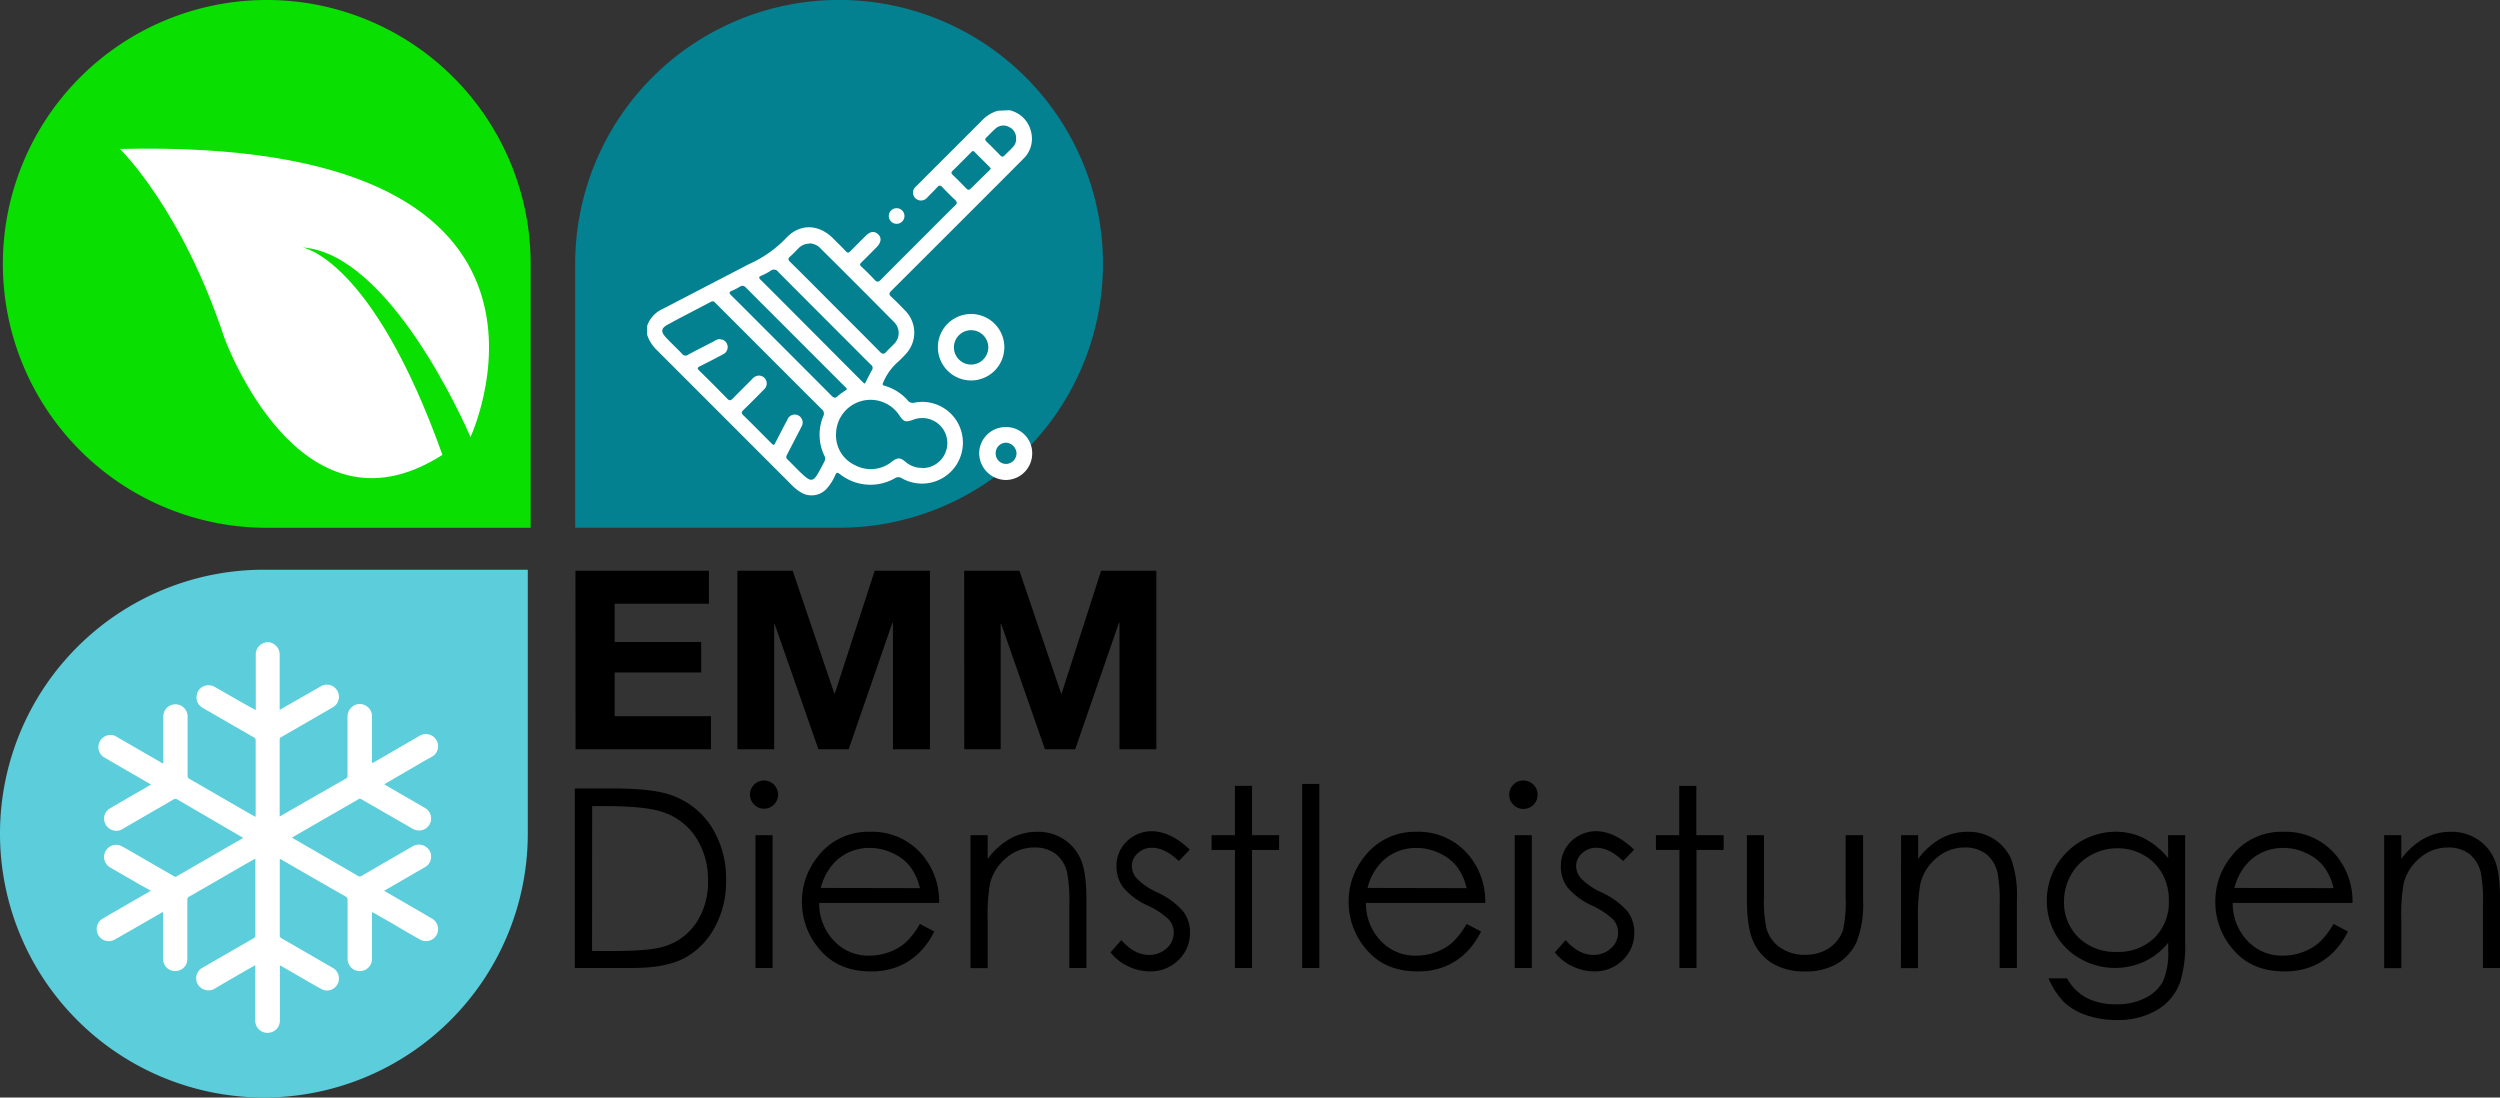 <svg id="Ebene_1" data-name="Ebene 1" xmlns="http://www.w3.org/2000/svg" viewBox="0 0 480.02 210.73"><rect x="0" y="0" width="480.02" height="210.73" fill="#333333" stroke="none"/><defs><style>.cls-1{fill:#09df00;}.cls-2{fill:#038191;}.cls-3{fill:#fff;}.cls-4{fill:#5ccddb;}</style></defs><g id="Grün"><path class="cls-1" d="M51.27,0h50.67a0,0,0,0,1,0,0V50.67a50.67,50.67,0,0,1-50.67,50.67h0A50.67,50.67,0,0,1,.6,50.67v0A50.67,50.67,0,0,1,51.27,0Z" transform="translate(101.89 -0.6) rotate(90)"/></g><g id="Tropfen"><path class="cls-2" d="M161.17,0h50.67a0,0,0,0,1,0,0V50.67a50.67,50.67,0,0,1-50.67,50.67h0A50.67,50.67,0,0,1,110.5,50.67v0A50.67,50.67,0,0,1,161.17,0Z" transform="translate(322.28 101.33) rotate(180)"/></g><path class="cls-3" d="M193.86,21.16A5.47,5.47,0,0,1,198,25.21a5.33,5.33,0,0,1-1.53,5.35c-2.77,2.8-5.57,5.58-8.35,8.37q-8.46,8.46-16.94,16.92c-.45.45-.47.69,0,1.13.93.86,1.82,1.77,2.7,2.69a6,6,0,0,1,0,8.4,19.28,19.28,0,0,1-1.64,1.62,10.85,10.85,0,0,0-2.61,3.75c-.2.41-.1.53.3.64a9.32,9.32,0,0,1,4.44,2.83,1.16,1.16,0,0,0,1.26.4,7.8,7.8,0,0,1,9.12,6,7.85,7.85,0,0,1-11.56,8.51,1.18,1.18,0,0,0-1.3,0A9.45,9.45,0,0,1,161.28,91c-.41-.3-.6-.33-.83.17A9.48,9.48,0,0,1,159,93.57a3.93,3.93,0,0,1-5.12,1A8.55,8.55,0,0,1,152,93.06l-25.69-25.7a7.42,7.42,0,0,1-2-3.06V62.56a5.54,5.54,0,0,1,3-3.25l15.23-7.91c.51-.26,1-.55,1.54-.79a22.33,22.33,0,0,0,7-5c2.64-2.73,6.19-2.56,8.89.12.83.83,1.68,1.65,2.49,2.51.32.35.53.35.86,0,1-1,1.93-1.94,2.9-2.91s1.73-1,2.44-.34.6,1.58-.33,2.51-1.89,1.92-2.86,2.86c-.31.3-.42.5,0,.86.88.82,1.74,1.67,2.55,2.55.44.47.71.34,1.1,0,2.89-2.92,5.8-5.82,8.71-8.73,1.85-1.85,3.69-3.72,5.57-5.55.47-.45.45-.72,0-1.15-.83-.76-1.63-1.57-2.4-2.39-.4-.43-.67-.39-1,0-.62.68-1.27,1.31-1.93,2a1.56,1.56,0,0,1-2.25.13,1.52,1.52,0,0,1,.13-2.3c4.33-4.34,8.68-8.66,13-13a6.71,6.71,0,0,1,2.67-1.51Zm-55.55,44a1.36,1.36,0,0,1,1,.4,1.52,1.52,0,0,1-.43,2.47q-2.19,1.18-4.42,2.28c-.51.26-.58.43-.15.85,1.82,1.78,3.62,3.59,5.4,5.41.4.41.63.33,1,0,1.24-1.28,2.51-2.52,3.76-3.79a1.86,1.86,0,0,1,1-.63,1.47,1.47,0,0,1,1.6.74,1.5,1.5,0,0,1-.29,1.85c-1.31,1.34-2.63,2.67-4,4-.41.4-.4.63,0,1,1.77,1.73,3.5,3.49,5.25,5.24.61.61.61.61,1-.17.74-1.43,1.47-2.86,2.23-4.28a1.5,1.5,0,0,1,2.12-.74,1.53,1.53,0,0,1,.57,2.12c-.09.2-.2.39-.29.58-.83,1.6-1.66,3.21-2.49,4.8-.17.33-.25.6.06.9,1.18,1.13,2.26,2.37,3.52,3.41.93.77,1.48.7,2.12-.31.54-.85,1-1.78,1.46-2.65a1.17,1.17,0,0,0,0-1.16,9.24,9.24,0,0,1-.21-7.55,1.07,1.07,0,0,0-.3-1.37c-4.62-4.59-9.21-9.2-13.82-13.81l-6.52-6.52c-.26-.26-.48-.52-.92-.28-2.76,1.46-5.55,2.87-8.29,4.37-1.31.71-1.38,1.38-.34,2.49s2.08,2.07,3.09,3.13a.79.79,0,0,0,1.12.18c1.67-.9,3.37-1.75,5.05-2.62A1.91,1.91,0,0,1,138.31,65.11Zm38.85,24.73a9.47,9.47,0,0,0,1.07-.13,4.81,4.81,0,1,0-2.83-9.17c-1.49.53-1.81.43-2.69-.87a6.62,6.62,0,0,0-12.13,3.57,6.3,6.3,0,0,0,3.68,6.05,6.42,6.42,0,0,0,7.06-.72c1.09-.8,1.55-.81,2.6.06A4.76,4.76,0,0,0,177.16,89.84Zm-21.7-43.11a2.9,2.9,0,0,0-2,.8c-.55.54-1.06,1.12-1.64,1.62s-.42.72,0,1.15c3,2.94,5.92,5.91,8.88,8.87,2.77,2.77,5.55,5.53,8.29,8.32.5.51.81.5,1.25,0s1-1,1.47-1.49a2.94,2.94,0,0,0,0-4.22q-7-7.08-14.11-14.13A3,3,0,0,0,155.46,46.73ZM166,73.64c.21-.07.26-.24.33-.38.38-.73.72-1.47,1.13-2.18a.75.75,0,0,0-.19-1.06c-1.19-1.15-2.35-2.34-3.52-3.51q-7.14-7.14-14.26-14.29A1,1,0,0,0,148,52a11.62,11.62,0,0,1-1.78.94c-.51.23-.5.41-.12.79,1.94,1.91,3.85,3.84,5.77,5.76L165.53,73.2Zm-3.33,1.12c-.08-.29-.3-.42-.46-.59L147.84,59.79c-1.5-1.49-3-3-4.48-4.49-.41-.43-.77-.57-1.3-.23a9.4,9.4,0,0,1-1.48.76c-.6.24-.55.47-.13.88,2.21,2.18,4.39,4.38,6.59,6.58q6.35,6.34,12.68,12.7c.42.43.71.51,1.17.07A12.84,12.84,0,0,1,162.34,75Zm27.62-42.37a1.48,1.48,0,0,0-.16-.26c-1-1-2-2-3-3-.24-.25-.43-.07-.6.1-1.19,1.19-2.37,2.39-3.57,3.56-.31.3-.27.5,0,.77.9.87,1.78,1.75,2.65,2.65.31.31.54.3.84,0L190,32.73C190.11,32.63,190.19,32.51,190.29,32.39Zm4.86-5.71a2.33,2.33,0,0,0-1.39-2.31,2.24,2.24,0,0,0-2.61.36c-.6.52-1.13,1.12-1.7,1.66-.3.29-.28.5,0,.78.91.88,1.81,1.78,2.69,2.7.31.32.51.23.77,0,.51-.54,1.05-1,1.57-1.58A2.12,2.12,0,0,0,195.15,26.68Z" transform="translate(-0.05)"/><path class="cls-3" d="M173.71,41.52a1.49,1.49,0,1,1-3-.09,1.49,1.49,0,0,1,3,.09Z" transform="translate(-0.05)"/><path class="cls-3" d="M192.89,66.7a6.38,6.38,0,1,1-12.76-.06,6.38,6.38,0,0,1,12.76.06Zm-3.08,0A3.3,3.3,0,1,0,186.46,70,3.31,3.31,0,0,0,189.81,66.71Z" transform="translate(-0.05)"/><path class="cls-3" d="M198.24,87.08a5.09,5.09,0,0,1-5.1,5.08A5.18,5.18,0,0,1,188.06,87a5.08,5.08,0,0,1,5.13-5A5,5,0,0,1,198.24,87.08Zm-5.07,2A2.05,2.05,0,0,0,195.23,87a2.14,2.14,0,0,0-2-2,2,2,0,0,0-2,2.09A2,2,0,0,0,193.17,89.08Z" transform="translate(-0.05)"/><path d="M110.54,109.59h25.63v6.33h-18.1v7.35h16.61v5.85H118.07v8.4h18.49v6.34h-26Z" transform="translate(-0.05)"/><path d="M141.64,109.59h10.61l8,23.57h.09L168,109.59h10.61v34.27H171.5V119.57h-.1L163,143.86h-5.81l-8.4-24.05h-.09v24.05h-7.06Z" transform="translate(-0.05)"/><path d="M185.18,109.59h10.61l8,23.57h.1l7.58-23.57h10.61v34.27H215V119.57h-.1l-8.4,24.29h-5.81l-8.4-24.05h-.1v24.05h-7Z" transform="translate(-0.05)"/><path d="M110.42,185.86V151.39h7.15q7.74,0,11.23,1.24a15,15,0,0,1,7.84,6.09,18.55,18.55,0,0,1,2.82,10.34,18.12,18.12,0,0,1-2.24,9.11,14.33,14.33,0,0,1-5.81,5.82q-3.57,1.88-10,1.87Zm3.31-3.26h4c4.77,0,8.07-.29,9.91-.89a11.39,11.39,0,0,0,6.12-4.55,14,14,0,0,0,2.23-8,14.77,14.77,0,0,0-2.42-8.53,12.18,12.18,0,0,0-6.72-4.85c-2.16-.65-5.71-1-10.67-1h-2.43Z" transform="translate(-0.05)"/><path d="M146.74,149.86a2.71,2.71,0,0,1,0,5.42,2.73,2.73,0,0,1-2.69-2.7,2.62,2.62,0,0,1,.8-1.92A2.59,2.59,0,0,1,146.74,149.86Zm-1.63,10.5h3.28v25.5h-3.28Z" transform="translate(-0.05)"/><path d="M176.68,177.4l2.76,1.45a14.93,14.93,0,0,1-3.14,4.32,12.49,12.49,0,0,1-4,2.49,14,14,0,0,1-5,.86q-6.24,0-9.75-4.09a13.79,13.79,0,0,1-3.52-9.25,13.62,13.62,0,0,1,3-8.65,12.15,12.15,0,0,1,10.11-4.82,12.56,12.56,0,0,1,10.41,4.94,13.79,13.79,0,0,1,2.82,8.72H157.34a10.36,10.36,0,0,0,2.84,7.28,9,9,0,0,0,6.78,2.84,10.89,10.89,0,0,0,3.79-.67,9.9,9.9,0,0,0,3.14-1.8A15.26,15.26,0,0,0,176.68,177.4Zm0-6.87a11,11,0,0,0-1.91-4.19,9,9,0,0,0-3.33-2.53,10.14,10.14,0,0,0-4.34-1,9.34,9.34,0,0,0-6.45,2.41,10.92,10.92,0,0,0-3,5.27Z" transform="translate(-0.05)"/><path d="M186.4,160.36h3.29v4.57a13.52,13.52,0,0,1,4.36-3.92,10.64,10.64,0,0,1,5.2-1.3,9,9,0,0,1,5.07,1.45,8.62,8.62,0,0,1,3.27,3.91q1.07,2.46,1.06,7.67v13.12h-3.28V173.7a30.23,30.23,0,0,0-.37-5.89,6.45,6.45,0,0,0-2.19-3.8,6.54,6.54,0,0,0-4.22-1.28,8.11,8.11,0,0,0-5.33,2,9.24,9.24,0,0,0-3.11,4.87,34.34,34.34,0,0,0-.46,6.94v9.35H186.4Z" transform="translate(-0.05)"/><path d="M228.5,163.15l-2.11,2.18c-1.76-1.7-3.47-2.55-5.15-2.55a3.89,3.89,0,0,0-2.73,1.05,3.25,3.25,0,0,0-1.14,2.46,3.63,3.63,0,0,0,.94,2.37,13.22,13.22,0,0,0,3.94,2.69,14.88,14.88,0,0,1,5,3.66,6.67,6.67,0,0,1,1.29,4,7.19,7.19,0,0,1-2.2,5.32,7.56,7.56,0,0,1-5.52,2.18,9.61,9.61,0,0,1-4.21-1,9.24,9.24,0,0,1-3.33-2.65l2.07-2.35c1.67,1.9,3.45,2.84,5.33,2.84a4.82,4.82,0,0,0,3.36-1.26,3.93,3.93,0,0,0,1.38-3,3.82,3.82,0,0,0-.91-2.51,14.87,14.87,0,0,0-4.13-2.72,13.28,13.28,0,0,1-4.7-3.51,6.64,6.64,0,0,1-1.25-4,6.42,6.42,0,0,1,2-4.83,6.9,6.9,0,0,1,5-1.92C223.76,159.71,226.12,160.85,228.5,163.15Z" transform="translate(-0.05)"/><path d="M237.17,150.89h3.28v9.47h5.2v2.84h-5.2v22.66h-3.28V163.2h-4.48v-2.84h4.48Z" transform="translate(-0.05)"/><path d="M250.08,150.52h3.29v35.34h-3.29Z" transform="translate(-0.05)"/><path d="M281.65,177.4l2.77,1.45a15.11,15.11,0,0,1-3.14,4.32,12.6,12.6,0,0,1-4,2.49,14,14,0,0,1-5,.86q-6.24,0-9.76-4.09a13.84,13.84,0,0,1-3.52-9.25,13.68,13.68,0,0,1,3-8.65A12.17,12.17,0,0,1,272,159.71a12.58,12.58,0,0,1,10.42,4.94,13.84,13.84,0,0,1,2.81,8.72H262.32a10.36,10.36,0,0,0,2.84,7.28,9,9,0,0,0,6.78,2.84,10.93,10.93,0,0,0,3.79-.67,9.85,9.85,0,0,0,3.13-1.8A15.26,15.26,0,0,0,281.65,177.4Zm0-6.87a10.72,10.72,0,0,0-1.91-4.19,9,9,0,0,0-3.32-2.53,10.18,10.18,0,0,0-4.34-1,9.34,9.34,0,0,0-6.45,2.41,10.84,10.84,0,0,0-3,5.27Z" transform="translate(-0.05)"/><path d="M292.52,149.86a2.73,2.73,0,1,1-1.89.8A2.6,2.6,0,0,1,292.52,149.86Zm-1.63,10.5h3.28v25.5h-3.28Z" transform="translate(-0.05)"/><path d="M313.81,163.15l-2.11,2.18c-1.75-1.7-3.47-2.55-5.14-2.55a3.9,3.9,0,0,0-2.74,1.05,3.25,3.25,0,0,0-1.14,2.46,3.63,3.63,0,0,0,.94,2.37,13.22,13.22,0,0,0,3.94,2.69,14.67,14.67,0,0,1,5,3.66,6.67,6.67,0,0,1,1.29,4,7.19,7.19,0,0,1-2.2,5.32,7.55,7.55,0,0,1-5.52,2.18,9.64,9.64,0,0,1-4.21-1,9.12,9.12,0,0,1-3.32-2.65l2.06-2.35c1.68,1.9,3.45,2.84,5.33,2.84a4.8,4.8,0,0,0,3.36-1.26,3.91,3.91,0,0,0,1.39-3,3.83,3.83,0,0,0-.92-2.51,14.87,14.87,0,0,0-4.13-2.72,13.38,13.38,0,0,1-4.7-3.51,6.63,6.63,0,0,1-1.24-4,6.45,6.45,0,0,1,2-4.83,6.9,6.9,0,0,1,5-1.92C309.07,159.71,311.43,160.85,313.81,163.15Z" transform="translate(-0.05)"/><path d="M322.48,150.89h3.28v9.47H331v2.84h-5.21v22.66h-3.28V163.2H318v-2.84h4.47Z" transform="translate(-0.05)"/><path d="M335.47,160.36h3.28v11.91a25.09,25.09,0,0,0,.47,6,6.67,6.67,0,0,0,2.69,3.7,8.11,8.11,0,0,0,4.73,1.36,8,8,0,0,0,4.65-1.32,6.85,6.85,0,0,0,2.65-3.48,25.09,25.09,0,0,0,.49-6.26V160.36h3.35v12.52a19.79,19.79,0,0,1-1.23,7.94,9.47,9.47,0,0,1-3.7,4.19,11.79,11.79,0,0,1-6.2,1.51,11.93,11.93,0,0,1-6.23-1.51,9.37,9.37,0,0,1-3.72-4.22c-.82-1.81-1.23-4.52-1.23-8.15Z" transform="translate(-0.05)"/><path d="M365.07,160.36h3.28v4.57a13.62,13.62,0,0,1,4.36-3.92,10.67,10.67,0,0,1,5.2-1.3,9,9,0,0,1,5.08,1.45,8.74,8.74,0,0,1,3.27,3.91,20.81,20.81,0,0,1,1.05,7.67v13.12H384V173.7a29.43,29.43,0,0,0-.37-5.89,6.44,6.44,0,0,0-2.18-3.8,6.57,6.57,0,0,0-4.22-1.28,8.11,8.11,0,0,0-5.34,2,9.22,9.22,0,0,0-3.1,4.87,34.12,34.12,0,0,0-.47,6.94v9.35h-3.28Z" transform="translate(-0.05)"/><path d="M416.33,160.36h3.28v20.32a23.8,23.8,0,0,1-.94,7.85,10.2,10.2,0,0,1-4.48,5.42,14.75,14.75,0,0,1-7.66,1.9,17.46,17.46,0,0,1-5.89-.93,11.85,11.85,0,0,1-4.26-2.49,15,15,0,0,1-3-4.58h3.56a9.39,9.39,0,0,0,3.75,3.75,12,12,0,0,0,5.71,1.22,11.69,11.69,0,0,0,5.66-1.25,7.63,7.63,0,0,0,3.3-3.14,14,14,0,0,0,1-6.11V181a12.57,12.57,0,0,1-4.53,3.6,13.49,13.49,0,0,1-12.3-.49,12.48,12.48,0,0,1-4.78-4.7,12.84,12.84,0,0,1-1.69-6.5,13,13,0,0,1,1.76-6.59,13.35,13.35,0,0,1,11.43-6.62,12.19,12.19,0,0,1,5.33,1.18,14.85,14.85,0,0,1,4.78,3.9Zm-9.68,2.51a10.35,10.35,0,0,0-5.18,1.35,9.71,9.71,0,0,0-3.75,3.72,10.17,10.17,0,0,0-1.36,5.15,9.3,9.3,0,0,0,2.81,6.94,10,10,0,0,0,7.29,2.74,9.93,9.93,0,0,0,7.28-2.72,9.62,9.62,0,0,0,2.75-7.15,10.36,10.36,0,0,0-1.26-5.14,9.29,9.29,0,0,0-3.59-3.58A10,10,0,0,0,406.65,162.87Z" transform="translate(-0.05)"/><path d="M448.11,177.4l2.76,1.45a14.93,14.93,0,0,1-3.14,4.32,12.6,12.6,0,0,1-4,2.49,14,14,0,0,1-5.05.86q-6.24,0-9.75-4.09a13.79,13.79,0,0,1-3.52-9.25,13.62,13.62,0,0,1,3-8.65,12.15,12.15,0,0,1,10.11-4.82,12.56,12.56,0,0,1,10.41,4.94,13.79,13.79,0,0,1,2.82,8.72h-23a10.36,10.36,0,0,0,2.84,7.28,9,9,0,0,0,6.78,2.84,10.93,10.93,0,0,0,3.79-.67,10,10,0,0,0,3.14-1.8A15.26,15.26,0,0,0,448.11,177.4Zm0-6.87a10.87,10.87,0,0,0-1.92-4.19,8.92,8.92,0,0,0-3.32-2.53,10.14,10.14,0,0,0-4.34-1,9.34,9.34,0,0,0-6.45,2.41,10.92,10.92,0,0,0-3,5.27Z" transform="translate(-0.05)"/><path d="M457.83,160.36h3.29v4.57a13.52,13.52,0,0,1,4.36-3.92,10.64,10.64,0,0,1,5.2-1.3,9,9,0,0,1,5.07,1.45,8.62,8.62,0,0,1,3.27,3.91q1.07,2.46,1.06,7.67v13.12H476.8V173.7a30.23,30.23,0,0,0-.37-5.89,6.45,6.45,0,0,0-2.19-3.8,6.55,6.55,0,0,0-4.22-1.28,8.11,8.11,0,0,0-5.33,2,9.24,9.24,0,0,0-3.11,4.87,34.34,34.34,0,0,0-.46,6.94v9.35h-3.29Z" transform="translate(-0.05)"/><g id="schnee_" data-name="schnee+"><path class="cls-4" d="M50.67,109.39h50.67a0,0,0,0,1,0,0v50.67a50.67,50.67,0,0,1-50.67,50.67h0A50.67,50.67,0,0,1,0,160.06v0A50.67,50.67,0,0,1,50.67,109.39Z"/></g><path class="cls-3" d="M51.86,123.32a3,3,0,0,1,1.21.69,2.4,2.4,0,0,1,.68,1.69c0,3.38,0,6.75,0,10.13v.47l1.83-1.05,6-3.43a2.29,2.29,0,0,1,2.64.12,2.33,2.33,0,0,1-.25,3.86L54,141.56a.4.4,0,0,0-.25.4v14.62a1.06,1.06,0,0,0,0,.2l2.25-1.3q5.23-3,10.48-6a.53.53,0,0,0,.3-.53c0-3.73,0-7.45,0-11.18a2.47,2.47,0,0,1,1-2.15,2.2,2.2,0,0,1,2.37-.19,2.25,2.25,0,0,1,1.32,2.14q0,4.28,0,8.55c0,.45,0,.46.38.24l8.75-5.07a2.33,2.33,0,0,1,3.25.83,2.31,2.31,0,0,1-.94,3.22L81.7,146l-7.88,4.59,1.17.69c2.23,1.29,4.46,2.57,6.68,3.87a2.31,2.31,0,0,1-1.25,4.31,2.65,2.65,0,0,1-1.27-.41l-9.73-5.6a.45.45,0,0,0-.52,0l-12.43,7.16-.37.23,1.74,1,10.92,6.32a.63.63,0,0,0,.75,0c3.22-1.88,6.45-3.74,9.69-5.61a2.32,2.32,0,0,1,2.55,0,2.19,2.19,0,0,1,1.07,2,2.24,2.24,0,0,1-1.16,1.94l-7.49,4.34-.36.21,2.79,1.62c2.1,1.22,4.21,2.43,6.31,3.67a2.31,2.31,0,1,1-2.11,4.12c-1.38-.75-2.73-1.56-4.09-2.34-1.64-1-3.27-1.88-4.9-2.84-.31-.18-.33-.07-.33.21,0,2.88,0,5.75,0,8.63a2.35,2.35,0,0,1-4.11,1.56,2.54,2.54,0,0,1-.58-1.77c0-3.66,0-7.33,0-11a.76.76,0,0,0-.43-.79Q60.16,168.58,54,165l-.16-.08c-.11.07-.07.18-.07.27v14.44a.49.49,0,0,0,.29.5c3.31,1.9,6.61,3.82,9.92,5.73a2.33,2.33,0,0,1,.88,3.1,2.27,2.27,0,0,1-3,1c-1.48-.79-2.91-1.65-4.36-2.48l-3.63-2.1c-.13.14-.08.28-.08.41V196A2.31,2.31,0,0,1,52,198.24a2.34,2.34,0,0,1-2.61-1.07,2.29,2.29,0,0,1-.33-1.28V185.33l-1.61.9c-2,1.16-4,2.3-6,3.5a2.4,2.4,0,0,1-3.06-.27,2.3,2.3,0,0,1,.47-3.61l9.86-5.69a.57.57,0,0,0,.36-.58c0-4.78,0-9.57,0-14.36v-.36l-1.79,1q-5.46,3.17-10.93,6.31a.63.63,0,0,0-.34.62c0,3.76,0,7.53,0,11.29a2.24,2.24,0,0,1-1.32,2.14,2.32,2.32,0,0,1-3.34-2.09c0-2.86,0-5.72,0-8.59,0-.12.08-.31-.06-.37s-.24.08-.36.15c-2.94,1.69-5.88,3.4-8.84,5.07a2.3,2.3,0,0,1-3.44-1.6,2.25,2.25,0,0,1,1-2.33c1.26-.77,2.54-1.49,3.81-2.23l5.35-3.09L29,171,27.15,170l-5.93-3.43a2.32,2.32,0,1,1,2.26-4.06c1.82,1,3.61,2.07,5.42,3.11,1.52.88,3.05,1.75,4.57,2.64a.42.42,0,0,0,.51,0l4.57-2.64,7.56-4.36c.19-.11.52-.19.53-.37s-.33-.26-.51-.37l-12-7a.67.67,0,0,0-.8,0c-3.18,1.86-6.38,3.68-9.56,5.55a2.35,2.35,0,0,1-3.25-.48,2.28,2.28,0,0,1,.68-3.4c1.31-.77,2.63-1.52,3.95-2.29l3.6-2.08.29-.18-2.12-1.24c-2.37-1.37-4.74-2.72-7.09-4.12a2.33,2.33,0,0,1,2.29-4l7.23,4.18c.57.33,1.15.65,1.71,1,.28.17.35.13.35-.2,0-2.89,0-5.77,0-8.66a2.3,2.3,0,0,1,1.46-2.2,2.33,2.33,0,0,1,3.2,2.21q0,5.66,0,11.29a.67.67,0,0,0,.39.67l11.45,6.61,1.17.66c.1-.13,0-.26.06-.37,0-4.77,0-9.53,0-14.29a.59.59,0,0,0-.33-.59q-4.92-2.82-9.83-5.67a2.24,2.24,0,0,1-1.15-2.44,2.2,2.2,0,0,1,1.71-1.84,2.34,2.34,0,0,1,1.77.27l6,3.43,1.85,1V125.87a2.33,2.33,0,0,1,1.79-2.48s0,0,.08-.07Z" transform="translate(-0.05)"/><path class="cls-3" d="M90.39,83.92C89.13,81,74.78,48.65,58.12,47.51c0,0,13.37,2,26.88,39.83l-.21.13C57.37,104.78,43.08,64.72,43.08,64.72c-8.21-24.75-20-36.12-20-36.12C115.4,26.38,91.44,81.59,90.39,83.92Z" transform="translate(-0.05)"/></svg>